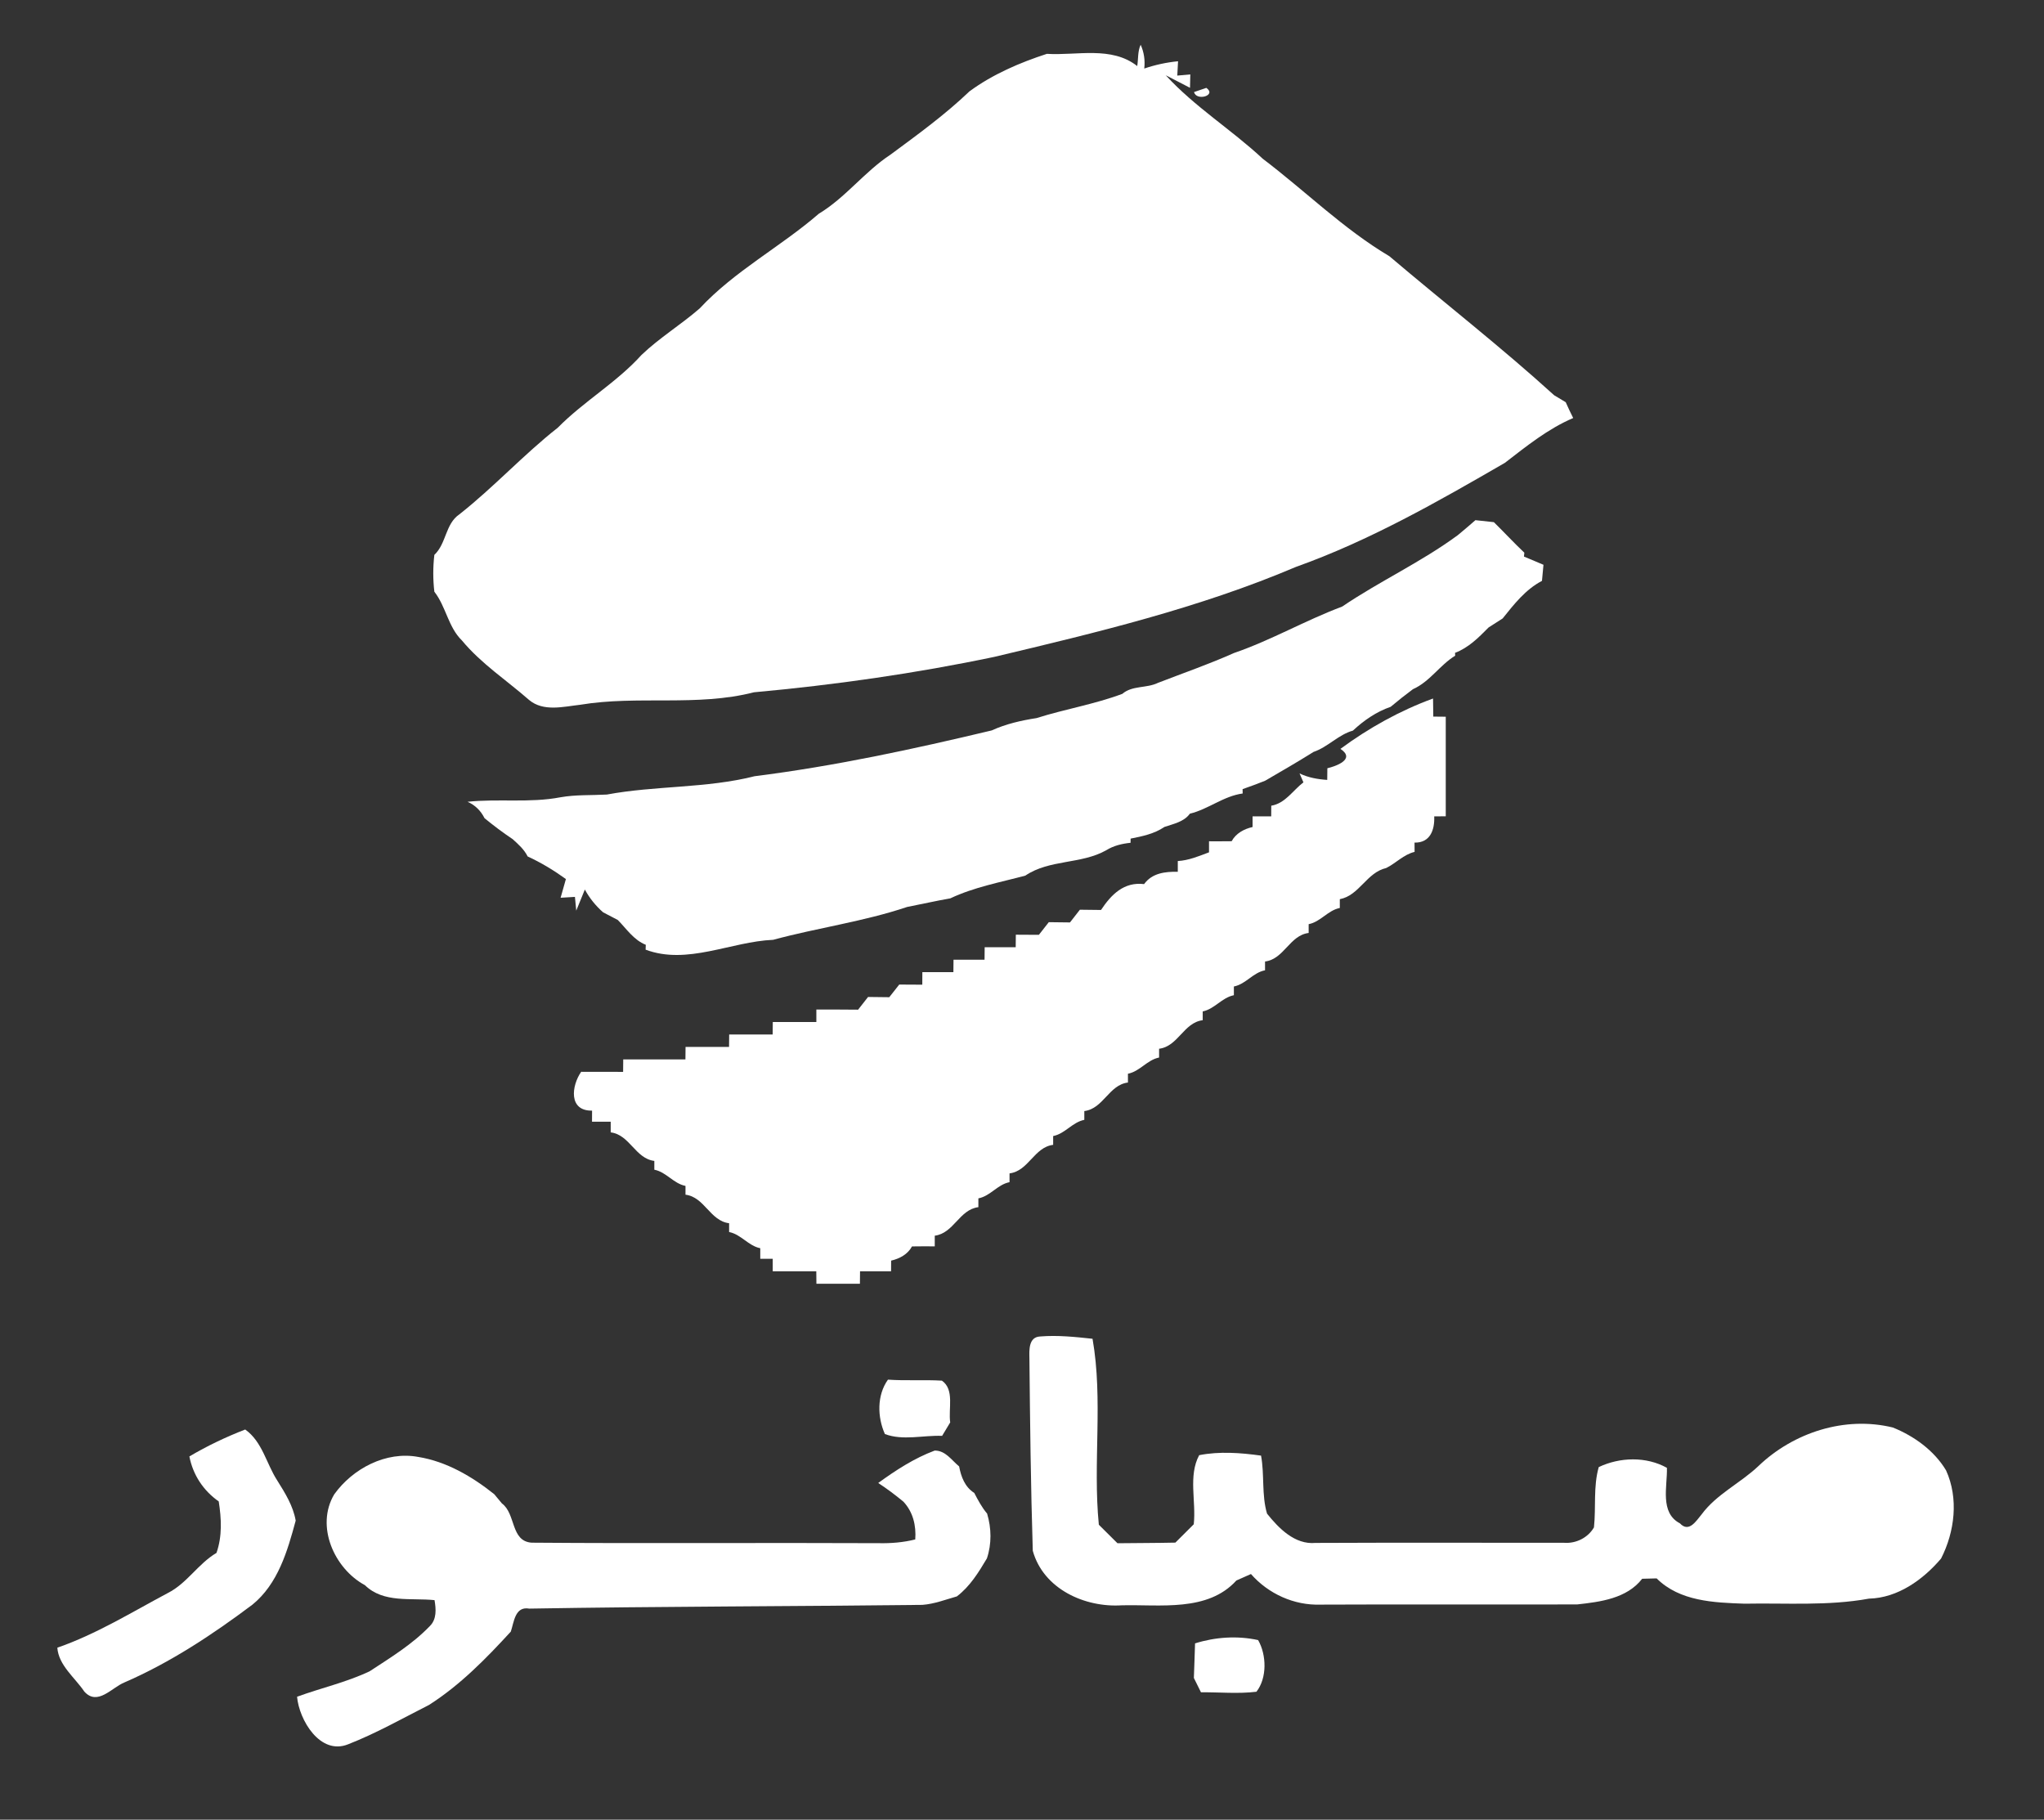 <?xml version="1.0" encoding="UTF-8" ?>
<!DOCTYPE svg PUBLIC "-//W3C//DTD SVG 1.1//EN" "http://www.w3.org/Graphics/SVG/1.1/DTD/svg11.dtd">
<svg width="328pt" height="292pt" viewBox="0 0 328 292" version="1.1" xmlns="http://www.w3.org/2000/svg">
<rect x="0" y="0" width="328" height="292" fill="#333333" stroke="none"/>
<g id="#ffffffff">
<path fill="#ffffff" opacity="1.00" d=" M 182.49 10.60 C 182.68 9.46 182.54 8.26 183.04 7.18 C 183.58 8.38 183.77 9.66 183.62 11.00 C 185.38 10.40 187.19 10.01 189.04 9.83 C 189.01 10.41 188.95 11.55 188.92 12.13 C 189.45 12.08 190.49 11.99 191.01 11.94 C 191.00 12.48 190.97 13.56 190.96 14.09 L 187.07 12.08 C 191.72 17.16 197.62 20.80 202.63 25.47 C 209.44 30.63 215.57 36.73 222.96 41.12 C 231.75 48.58 240.86 55.67 249.40 63.43 C 249.86 63.71 250.79 64.26 251.25 64.54 C 251.62 65.39 252.03 66.24 252.45 67.08 C 248.41 68.80 244.94 71.61 241.49 74.27 C 230.68 80.53 219.76 86.76 207.96 90.97 C 192.41 97.58 175.92 101.52 159.59 105.40 C 146.88 108.07 133.94 109.91 120.99 111.09 C 111.86 113.43 102.35 111.56 93.12 113.09 C 90.41 113.39 87.20 114.26 84.89 112.31 C 81.28 109.15 77.22 106.50 74.13 102.78 C 71.91 100.62 71.58 97.35 69.70 94.95 C 69.47 92.99 69.47 91.01 69.70 89.04 C 71.65 87.21 71.44 84.08 73.72 82.53 C 79.25 78.18 84.00 72.96 89.52 68.62 C 93.70 64.38 98.96 61.38 102.95 56.95 C 105.84 54.19 109.28 52.10 112.28 49.49 C 117.87 43.48 125.23 39.63 131.39 34.30 C 135.69 31.71 138.71 27.57 142.89 24.82 C 147.25 21.60 151.65 18.41 155.57 14.66 C 159.29 11.92 163.66 10.05 167.99 8.64 C 172.81 8.94 178.36 7.35 182.49 10.60 Z" />
<path fill="#ffffff" opacity="1.00" d=" M 191.61 14.77 C 192.10 14.60 193.09 14.26 193.58 14.10 C 195.31 15.33 191.96 16.27 191.61 14.77 Z" />
<path fill="#ffffff" opacity="1.00" d=" M 233.94 85.87 C 234.90 85.09 235.82 84.28 236.76 83.47 C 237.50 83.55 238.98 83.71 239.72 83.79 C 241.37 85.41 242.93 87.10 244.61 88.69 L 244.55 89.31 C 245.59 89.75 246.63 90.19 247.68 90.63 C 247.59 91.49 247.52 92.35 247.44 93.21 C 244.80 94.59 242.95 96.97 241.13 99.24 C 240.38 99.73 239.63 100.21 238.87 100.69 C 237.28 102.30 235.66 103.94 233.49 104.76 L 233.51 105.22 C 231.03 106.74 229.44 109.39 226.74 110.59 C 225.52 111.50 224.32 112.44 223.16 113.42 C 220.87 114.21 218.86 115.60 217.10 117.24 C 214.75 117.90 213.09 119.88 210.78 120.66 C 208.22 122.27 205.61 123.77 203.00 125.29 C 201.81 125.76 200.61 126.21 199.40 126.63 L 199.41 127.33 C 196.35 127.74 193.91 129.85 190.94 130.57 C 189.97 131.90 188.30 132.20 186.85 132.70 C 185.24 133.80 183.31 134.20 181.43 134.57 L 181.42 135.24 C 180.05 135.38 178.70 135.70 177.53 136.43 C 173.51 138.71 168.41 137.88 164.53 140.51 C 160.49 141.59 156.29 142.36 152.49 144.16 C 150.17 144.56 147.88 145.09 145.56 145.54 C 138.57 147.89 131.18 148.88 124.07 150.81 C 117.27 151.10 110.29 154.90 103.60 152.39 L 103.63 151.61 C 101.69 150.84 100.55 149.06 99.14 147.63 C 98.35 147.21 97.56 146.80 96.77 146.39 C 95.58 145.34 94.60 144.12 93.85 142.74 C 93.50 143.59 92.82 145.28 92.47 146.13 C 92.42 145.58 92.31 144.47 92.26 143.92 C 91.68 143.96 90.53 144.03 89.96 144.06 C 90.17 143.31 90.60 141.81 90.81 141.06 C 88.87 139.66 86.84 138.43 84.67 137.43 C 84.11 136.30 83.17 135.47 82.26 134.65 C 80.70 133.61 79.20 132.48 77.75 131.29 C 77.16 130.10 76.24 129.19 75.03 128.66 C 79.98 128.13 85.00 128.88 89.92 127.94 C 92.38 127.50 94.89 127.64 97.38 127.50 C 105.16 126.05 113.33 126.52 121.08 124.56 C 133.93 122.94 146.53 120.22 159.14 117.21 C 161.41 116.17 163.88 115.61 166.34 115.23 C 170.86 113.79 175.62 113.02 180.10 111.34 C 181.69 109.97 183.99 110.47 185.81 109.58 C 189.89 108.00 194.05 106.56 198.01 104.79 C 203.96 102.75 209.46 99.55 215.37 97.34 C 221.39 93.26 228.06 90.20 233.94 85.87 Z" />
<path fill="#ffffff" opacity="1.00" d=" M 215.10 120.17 C 219.64 116.82 224.66 114.02 229.96 112.09 C 229.97 112.82 229.99 114.27 230.00 114.99 C 230.50 115.00 231.50 115.00 232.00 115.01 C 232.00 120.34 232.00 125.66 232.00 130.99 C 231.54 130.99 230.61 131.00 230.15 131.00 C 230.24 133.17 229.50 135.27 226.99 135.21 C 227.00 135.59 227.00 136.33 227.00 136.70 C 225.24 137.12 224.02 138.51 222.44 139.29 C 219.30 140.01 218.14 143.69 215.00 144.29 C 215.00 144.64 215.00 145.35 215.00 145.70 C 213.07 146.08 211.93 147.92 210.00 148.30 C 210.00 148.65 210.00 149.36 210.00 149.71 C 206.94 150.09 206.06 153.91 203.00 154.29 C 203.00 154.64 203.00 155.35 203.00 155.70 C 201.06 156.07 199.93 157.92 198.00 158.30 C 198.00 158.65 198.00 159.35 198.00 159.70 C 196.07 160.08 194.92 161.91 193.00 162.30 C 193.00 162.65 193.00 163.36 193.00 163.71 C 189.94 164.09 189.06 167.91 186.00 168.29 C 186.00 168.64 186.00 169.35 186.00 169.70 C 184.07 170.08 182.93 171.92 181.00 172.30 C 181.00 172.65 181.00 173.36 181.00 173.71 C 177.94 174.09 177.06 177.91 174.00 178.29 C 174.00 178.64 174.00 179.35 174.00 179.70 C 172.07 180.08 170.93 181.92 169.00 182.30 C 169.00 182.65 169.00 183.36 169.00 183.71 C 165.94 184.09 165.06 187.91 162.00 188.29 C 162.00 188.64 162.00 189.35 162.00 189.70 C 160.07 190.07 158.93 191.93 157.00 192.30 C 157.00 192.65 157.00 193.36 157.00 193.71 C 153.94 194.09 153.06 197.90 150.00 198.29 C 150.00 198.72 150.00 199.57 150.00 200.00 C 148.78 199.99 147.57 199.99 146.35 200.01 C 145.66 201.28 144.37 201.97 143.00 202.29 C 143.00 202.72 142.99 203.57 142.99 204.00 C 141.33 204.00 139.67 204.00 138.01 204.00 C 138.00 204.50 138.00 205.50 137.99 206.00 C 135.66 206.00 133.33 206.00 131.01 206.00 C 131.00 205.50 131.00 204.50 130.99 204.00 C 128.66 204.00 126.33 204.00 124.00 204.00 C 124.00 203.50 124.00 202.50 124.00 202.00 C 123.50 202.00 122.50 202.00 122.00 202.00 C 122.00 201.57 122.00 200.72 122.00 200.30 C 120.07 199.91 118.93 198.08 117.00 197.70 C 117.00 197.35 117.00 196.64 117.00 196.29 C 113.94 195.91 113.06 192.09 110.00 191.71 C 110.00 191.36 110.00 190.65 110.00 190.30 C 108.07 189.92 106.93 188.08 105.00 187.70 C 105.00 187.35 105.00 186.64 105.00 186.29 C 101.94 185.91 101.06 182.09 98.00 181.71 C 98.00 181.28 98.00 180.43 98.00 180.00 C 97.25 180.00 95.75 180.00 95.00 180.00 C 95.00 179.56 95.01 178.66 95.01 178.22 C 91.21 178.29 91.69 174.25 93.26 171.99 C 95.50 172.00 97.75 172.00 99.99 172.00 C 100.00 171.50 100.00 170.50 100.01 170.00 C 103.33 170.00 106.66 170.00 109.99 170.00 C 110.00 169.50 110.00 168.50 110.01 168.00 C 112.33 168.00 114.66 168.00 116.99 168.00 C 117.00 167.50 117.00 166.50 117.01 166.00 C 119.33 166.00 121.66 166.00 123.99 166.00 C 124.00 165.50 124.00 164.50 124.01 164.00 C 126.33 164.00 128.66 164.00 131.00 164.00 C 131.00 163.50 131.00 162.50 131.00 162.00 C 133.24 161.99 135.47 162.00 137.70 162.02 C 138.10 161.51 138.90 160.49 139.30 159.98 C 140.43 159.99 141.57 160.00 142.70 160.02 C 143.10 159.51 143.90 158.49 144.30 157.99 C 145.53 157.99 146.76 158.00 148.00 158.01 C 148.00 157.50 148.00 156.50 148.01 156.00 C 149.67 156.00 151.33 156.00 152.99 156.00 C 153.00 155.50 153.00 154.50 153.01 154.00 C 154.67 154.00 156.33 154.00 157.99 154.00 C 158.00 153.50 158.00 152.50 158.01 152.00 C 159.67 152.00 161.33 152.00 162.99 152.00 C 163.00 151.50 163.00 150.50 163.01 149.99 C 164.24 150.00 165.47 150.01 166.71 150.01 C 167.10 149.51 167.90 148.49 168.30 147.98 C 169.43 147.99 170.57 148.00 171.70 148.02 C 172.10 147.51 172.90 146.49 173.29 145.98 C 174.42 145.99 175.55 146.00 176.68 146.02 C 178.32 143.55 180.35 141.48 183.59 141.87 C 184.89 140.09 186.95 139.86 189.00 139.89 C 189.00 139.46 189.00 138.60 189.00 138.17 C 190.76 138.07 192.38 137.38 194.01 136.77 C 194.01 136.32 194.01 135.44 194.01 135.00 C 195.22 135.01 196.43 135.00 197.64 134.99 C 198.33 133.72 199.63 133.02 201.00 132.71 C 201.00 132.28 201.00 131.43 201.00 131.00 C 201.75 131.00 203.25 131.00 203.99 131.00 C 204.00 130.57 204.00 129.72 204.00 129.29 C 206.24 128.92 207.47 126.83 209.16 125.54 C 209.01 125.19 208.69 124.47 208.54 124.11 C 209.93 124.78 211.44 125.05 212.98 125.15 C 212.98 124.68 213.00 123.75 213.00 123.28 C 214.31 122.97 217.62 121.85 215.10 120.17 Z" />
<path fill="#ffffff" opacity="1.00" d=" M 165.19 217.96 C 165.16 216.63 165.05 214.54 166.92 214.46 C 169.72 214.23 172.53 214.53 175.32 214.83 C 177.04 224.65 175.35 234.76 176.33 244.67 C 177.33 245.66 178.32 246.65 179.32 247.64 C 182.41 247.60 185.51 247.61 188.61 247.54 C 189.59 246.55 190.57 245.57 191.56 244.60 C 191.97 240.95 190.65 236.83 192.43 233.51 C 195.65 232.87 199.10 233.12 202.36 233.58 C 202.93 236.66 202.43 239.87 203.32 242.89 C 205.21 245.25 207.78 247.89 211.09 247.59 C 224.40 247.53 237.72 247.57 251.03 247.57 C 252.92 247.70 254.83 246.75 255.78 245.10 C 256.13 241.88 255.65 238.58 256.55 235.42 C 259.94 233.81 264.17 233.69 267.49 235.54 C 267.58 238.49 266.30 242.74 269.58 244.45 C 271.02 245.99 272.17 244.08 273.05 243.02 C 275.46 239.75 279.27 238.01 282.18 235.25 C 287.82 229.85 296.08 227.19 303.75 229.07 C 307.15 230.44 310.37 232.76 312.28 235.94 C 314.33 240.43 313.68 245.80 311.48 250.10 C 308.60 253.49 304.53 256.42 299.91 256.53 C 293.31 257.73 286.60 257.21 279.94 257.34 C 275.03 257.17 269.54 256.97 265.84 253.28 C 265.26 253.29 264.10 253.32 263.52 253.34 C 261.05 256.52 256.80 257.05 253.08 257.46 C 239.36 257.49 225.64 257.43 211.92 257.49 C 207.67 257.64 203.53 255.76 200.74 252.58 C 200.15 252.84 198.98 253.36 198.40 253.62 C 193.80 258.69 186.20 257.45 180.03 257.60 C 174.06 257.99 167.43 254.97 165.73 248.85 C 165.41 238.56 165.29 228.25 165.19 217.96 Z" />
<path fill="#ffffff" opacity="1.00" d=" M 142.00 230.12 C 140.78 227.40 140.70 223.89 142.49 221.39 C 145.37 221.59 148.26 221.38 151.15 221.55 C 153.21 222.99 152.15 226.09 152.48 228.25 C 152.15 228.79 151.50 229.87 151.18 230.41 C 148.14 230.29 144.89 231.21 142.00 230.12 Z" />
<path fill="#ffffff" opacity="1.00" d=" M 30.39 233.71 C 33.25 232.02 36.25 230.59 39.35 229.39 C 42.11 231.36 42.73 234.86 44.49 237.57 C 45.74 239.57 47.04 241.64 47.45 244.01 C 46.13 248.90 44.61 254.16 40.50 257.50 C 34.09 262.31 27.35 266.77 19.98 269.97 C 17.93 270.80 15.65 273.80 13.53 271.44 C 12.02 269.20 9.40 267.23 9.20 264.40 C 15.46 262.23 21.10 258.73 26.91 255.64 C 30.01 254.08 31.79 250.93 34.74 249.19 C 35.68 246.51 35.53 243.68 35.10 240.93 C 32.64 239.21 30.96 236.67 30.39 233.71 Z" />
<path fill="#ffffff" opacity="1.00" d=" M 140.93 237.97 C 143.75 235.92 146.72 233.99 149.99 232.77 C 151.73 232.75 152.71 234.33 153.91 235.31 C 154.23 236.99 154.83 238.61 156.34 239.57 C 156.94 240.72 157.55 241.88 158.40 242.88 C 159.10 245.23 159.15 247.73 158.37 250.07 C 157.03 252.32 155.67 254.55 153.55 256.17 C 151.72 256.69 149.92 257.39 148.01 257.53 C 126.98 257.78 105.95 257.77 84.93 258.13 C 82.63 257.72 82.49 260.28 81.97 261.82 C 77.99 266.16 73.83 270.41 68.84 273.59 C 64.56 275.76 60.35 278.15 55.87 279.90 C 51.36 281.72 47.99 275.97 47.67 272.27 C 51.53 270.86 55.60 269.95 59.31 268.19 C 62.67 265.99 66.15 263.87 68.95 260.96 C 70.11 259.84 69.97 258.21 69.73 256.77 C 65.97 256.38 61.54 257.29 58.56 254.37 C 53.63 251.71 50.60 244.89 53.63 239.80 C 56.60 235.65 61.95 232.83 67.11 233.79 C 71.65 234.52 75.76 236.94 79.31 239.77 C 79.62 240.15 80.24 240.89 80.55 241.26 C 82.80 242.92 81.92 247.30 85.30 247.55 C 103.88 247.70 122.46 247.54 141.03 247.63 C 142.99 247.67 144.96 247.51 146.87 247.03 C 147.04 244.81 146.51 242.60 144.96 240.96 C 143.67 239.89 142.33 238.89 140.93 237.97 Z" />
<path fill="#ffffff" opacity="1.00" d=" M 191.77 263.71 C 195.01 262.69 198.57 262.45 201.89 263.18 C 203.26 265.57 203.34 269.27 201.62 271.47 C 198.67 271.83 195.68 271.53 192.72 271.56 C 192.43 270.98 191.86 269.83 191.58 269.26 C 191.66 267.40 191.70 265.55 191.77 263.71 Z" />
</g>
</svg>
